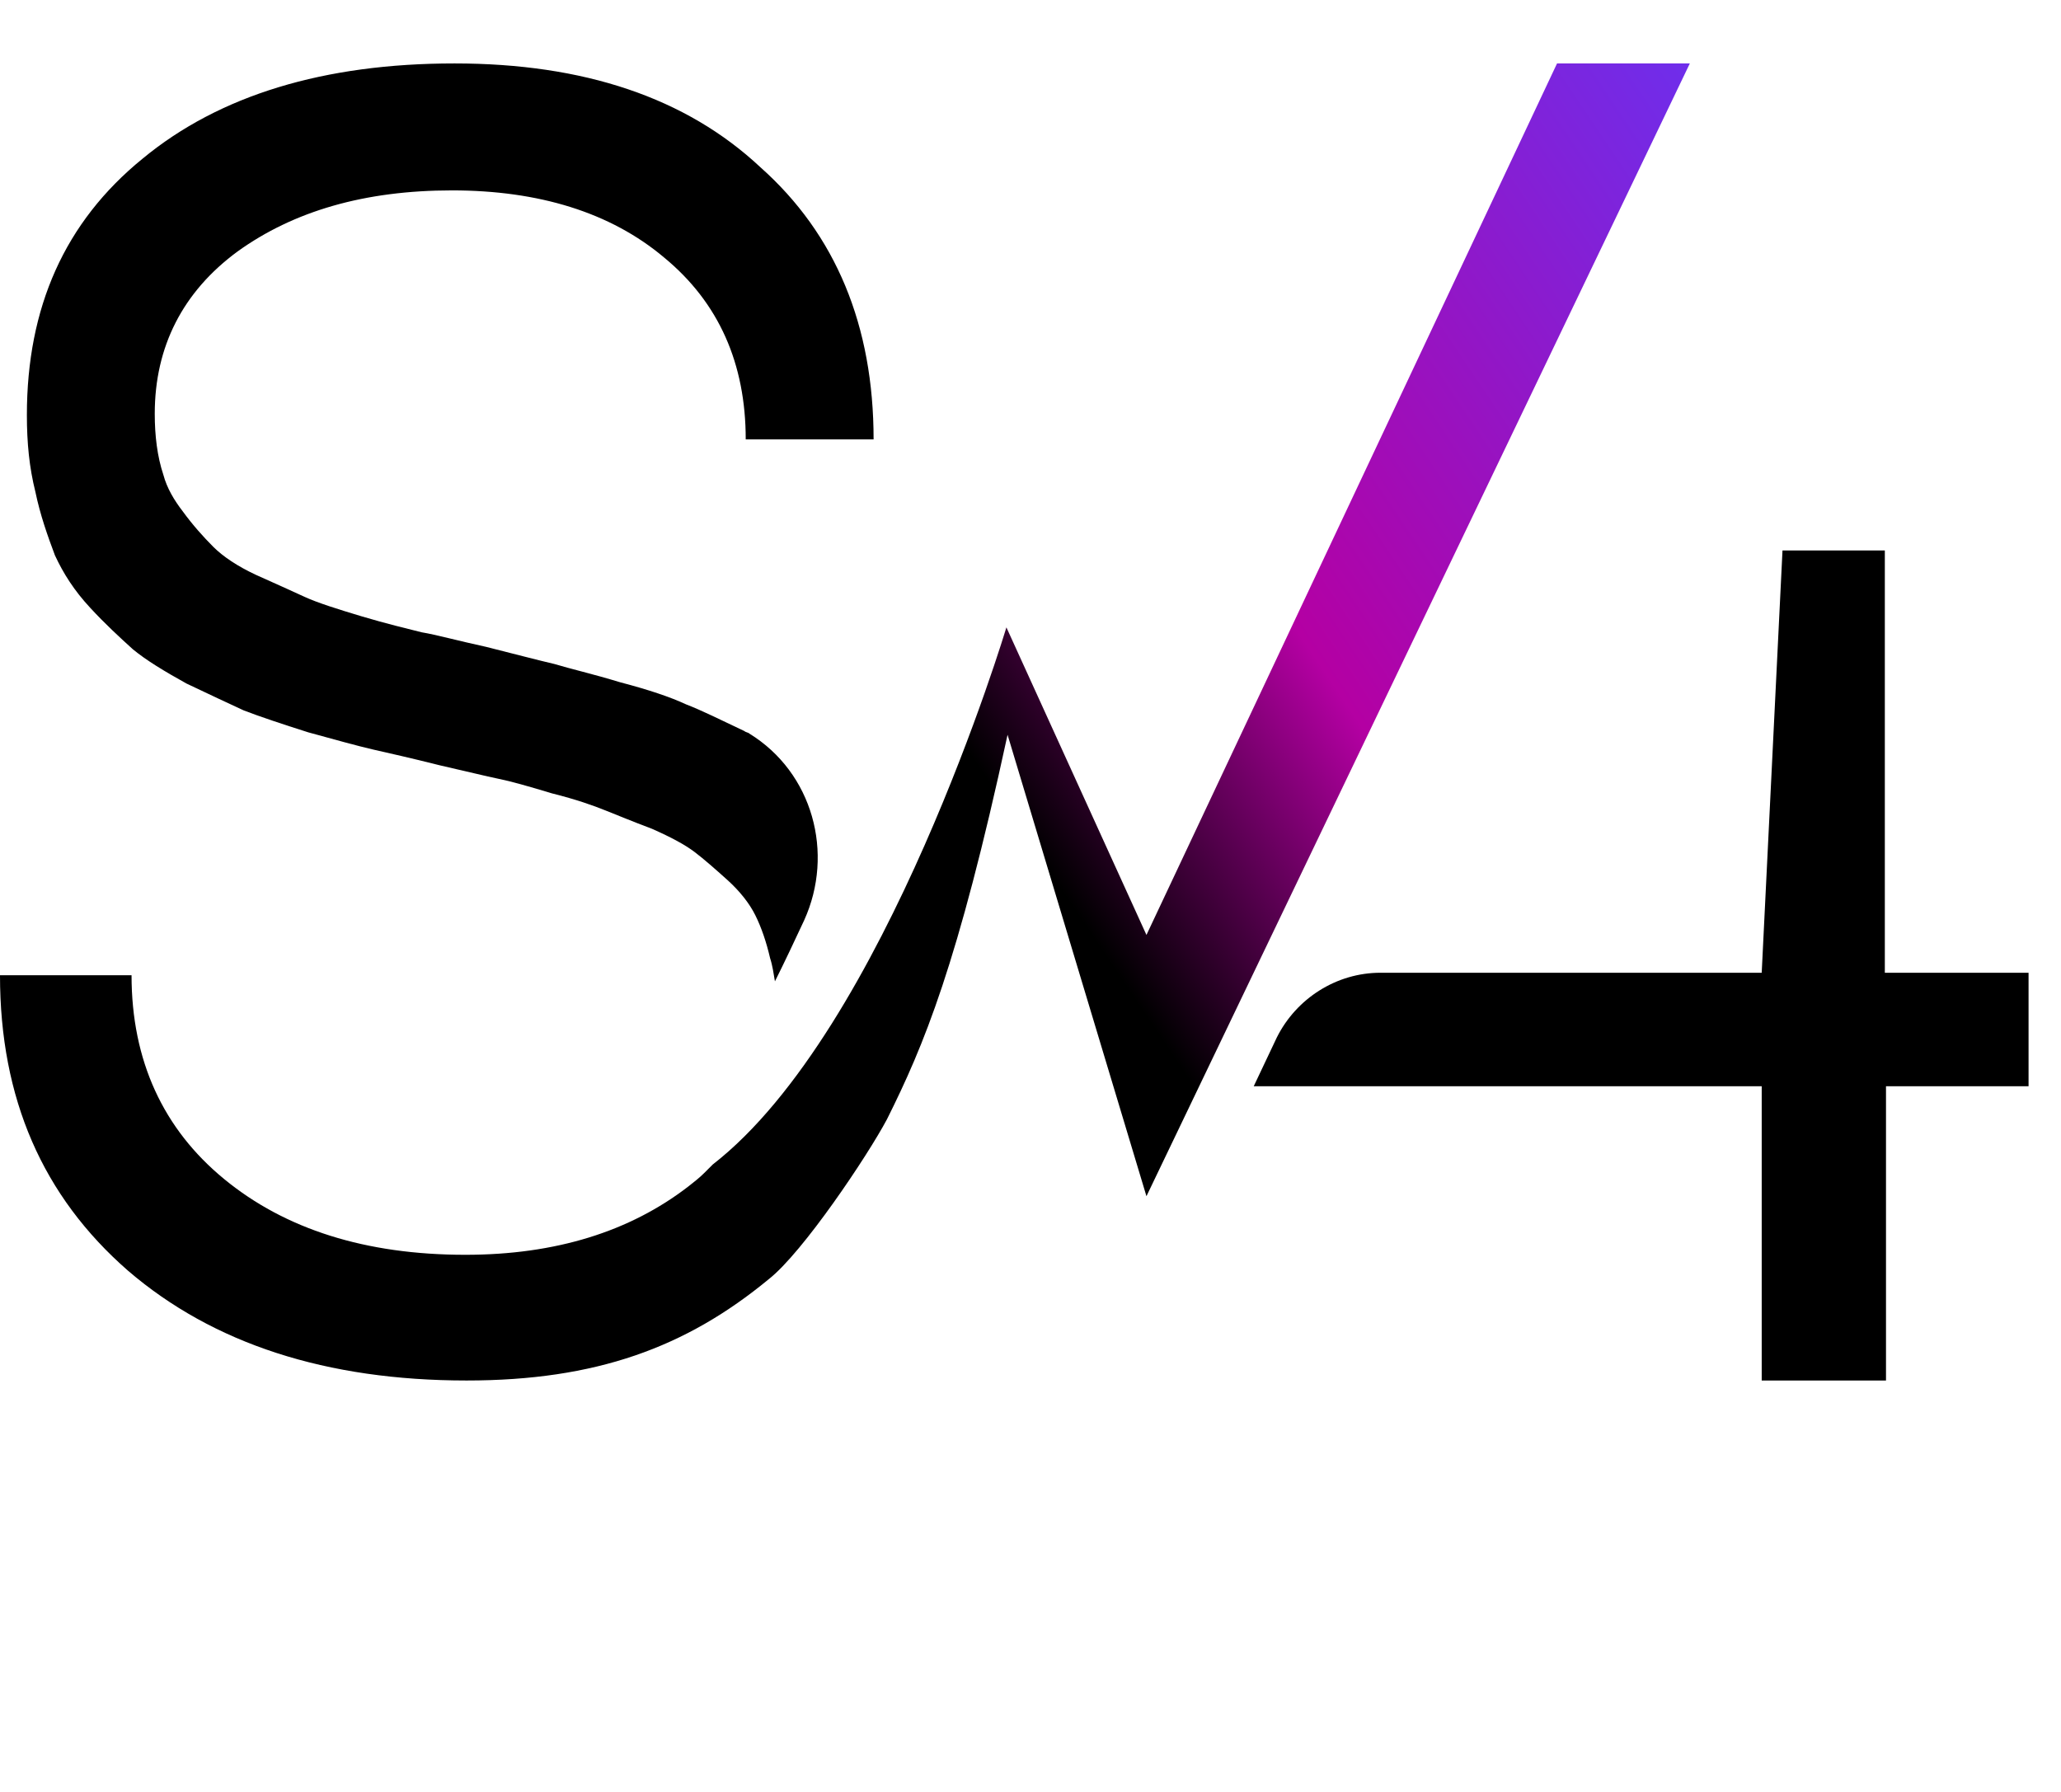 <?xml version="1.0" encoding="UTF-8"?> <svg xmlns="http://www.w3.org/2000/svg" width="23" height="20" viewBox="0 0 23 20" fill="none"> <g clip-path="url(#clip0_685_2)"> <path d="M21.034 10.857V6.144H19.892L19.66 10.857H15.405C14.915 10.857 14.467 11.143 14.249 11.579L13.991 12.124H19.66V15.408H21.047V12.124H22.638V10.857H21.034Z" fill="black"></path> <path d="M0.613 6.198C0.708 6.403 0.83 6.594 1.007 6.784C1.17 6.961 1.333 7.111 1.483 7.247C1.632 7.37 1.836 7.493 2.081 7.629C2.339 7.752 2.543 7.847 2.72 7.929C2.897 7.997 3.141 8.079 3.441 8.174C3.74 8.256 3.984 8.324 4.161 8.365C4.338 8.405 4.583 8.46 4.909 8.542C5.208 8.61 5.426 8.664 5.562 8.692C5.698 8.719 5.888 8.773 6.16 8.855C6.432 8.923 6.622 8.991 6.758 9.046C6.894 9.1 7.057 9.168 7.275 9.25C7.492 9.346 7.642 9.427 7.751 9.509C7.859 9.591 7.982 9.7 8.118 9.822C8.254 9.945 8.363 10.081 8.43 10.217C8.498 10.354 8.553 10.517 8.594 10.694C8.621 10.776 8.634 10.871 8.648 10.953C8.757 10.735 8.866 10.504 8.974 10.272C9.314 9.523 9.07 8.623 8.363 8.188C8.349 8.174 8.322 8.174 8.308 8.16C8.05 8.038 7.832 7.929 7.655 7.861C7.479 7.779 7.234 7.697 6.921 7.615C6.609 7.52 6.364 7.465 6.187 7.411C6.01 7.37 5.752 7.302 5.426 7.22C5.113 7.152 4.868 7.084 4.705 7.057C4.542 7.016 4.311 6.961 4.039 6.88C3.767 6.798 3.549 6.73 3.4 6.662C3.25 6.594 3.073 6.512 2.856 6.416C2.652 6.321 2.489 6.212 2.38 6.103C2.271 5.994 2.149 5.858 2.04 5.708C1.945 5.585 1.863 5.449 1.823 5.299C1.755 5.095 1.727 4.863 1.727 4.618C1.727 3.869 2.04 3.256 2.652 2.806C3.277 2.357 4.066 2.125 5.045 2.125C6.01 2.125 6.813 2.37 7.411 2.874C8.023 3.378 8.322 4.059 8.322 4.904H9.749C9.749 3.637 9.328 2.615 8.485 1.866C7.655 1.089 6.513 0.708 5.072 0.708C3.617 0.708 2.448 1.062 1.591 1.771C0.721 2.479 0.3 3.433 0.3 4.632C0.3 4.945 0.327 5.218 0.395 5.49C0.449 5.749 0.531 5.98 0.613 6.198Z" fill="black"></path> <path d="M17.376 0.708L12.794 10.435L11.231 7.002C11.231 7.002 9.885 11.498 7.954 12.997C7.927 13.024 7.886 13.065 7.859 13.092C7.804 13.147 7.75 13.188 7.682 13.242C7.029 13.746 6.2 14.005 5.194 14.005C4.079 14.005 3.182 13.719 2.502 13.16C1.822 12.602 1.468 11.839 1.468 10.885H0C0 12.261 0.476 13.351 1.428 14.182C2.379 14.999 3.644 15.408 5.207 15.408C6.649 15.408 7.655 15.04 8.579 14.277C8.96 13.978 9.681 12.901 9.898 12.493C10.306 11.675 10.687 10.776 11.244 8.201L12.794 13.351L18.858 0.708H17.376Z" fill="url(#paint0_linear_685_2)"></path> </g> <defs> <linearGradient id="paint0_linear_685_2" x1="21.87" y1="1.678" x2="11.098" y2="8.916" gradientUnits="userSpaceOnUse"> <stop stop-color="#5C3AFF"></stop> <stop offset="0.703" stop-color="#B400A3"></stop> <stop offset="0.996"></stop> </linearGradient> <clipPath id="clip0_685_2"> <rect width="23" height="20" fill="white"></rect> </clipPath> </defs> </svg> 